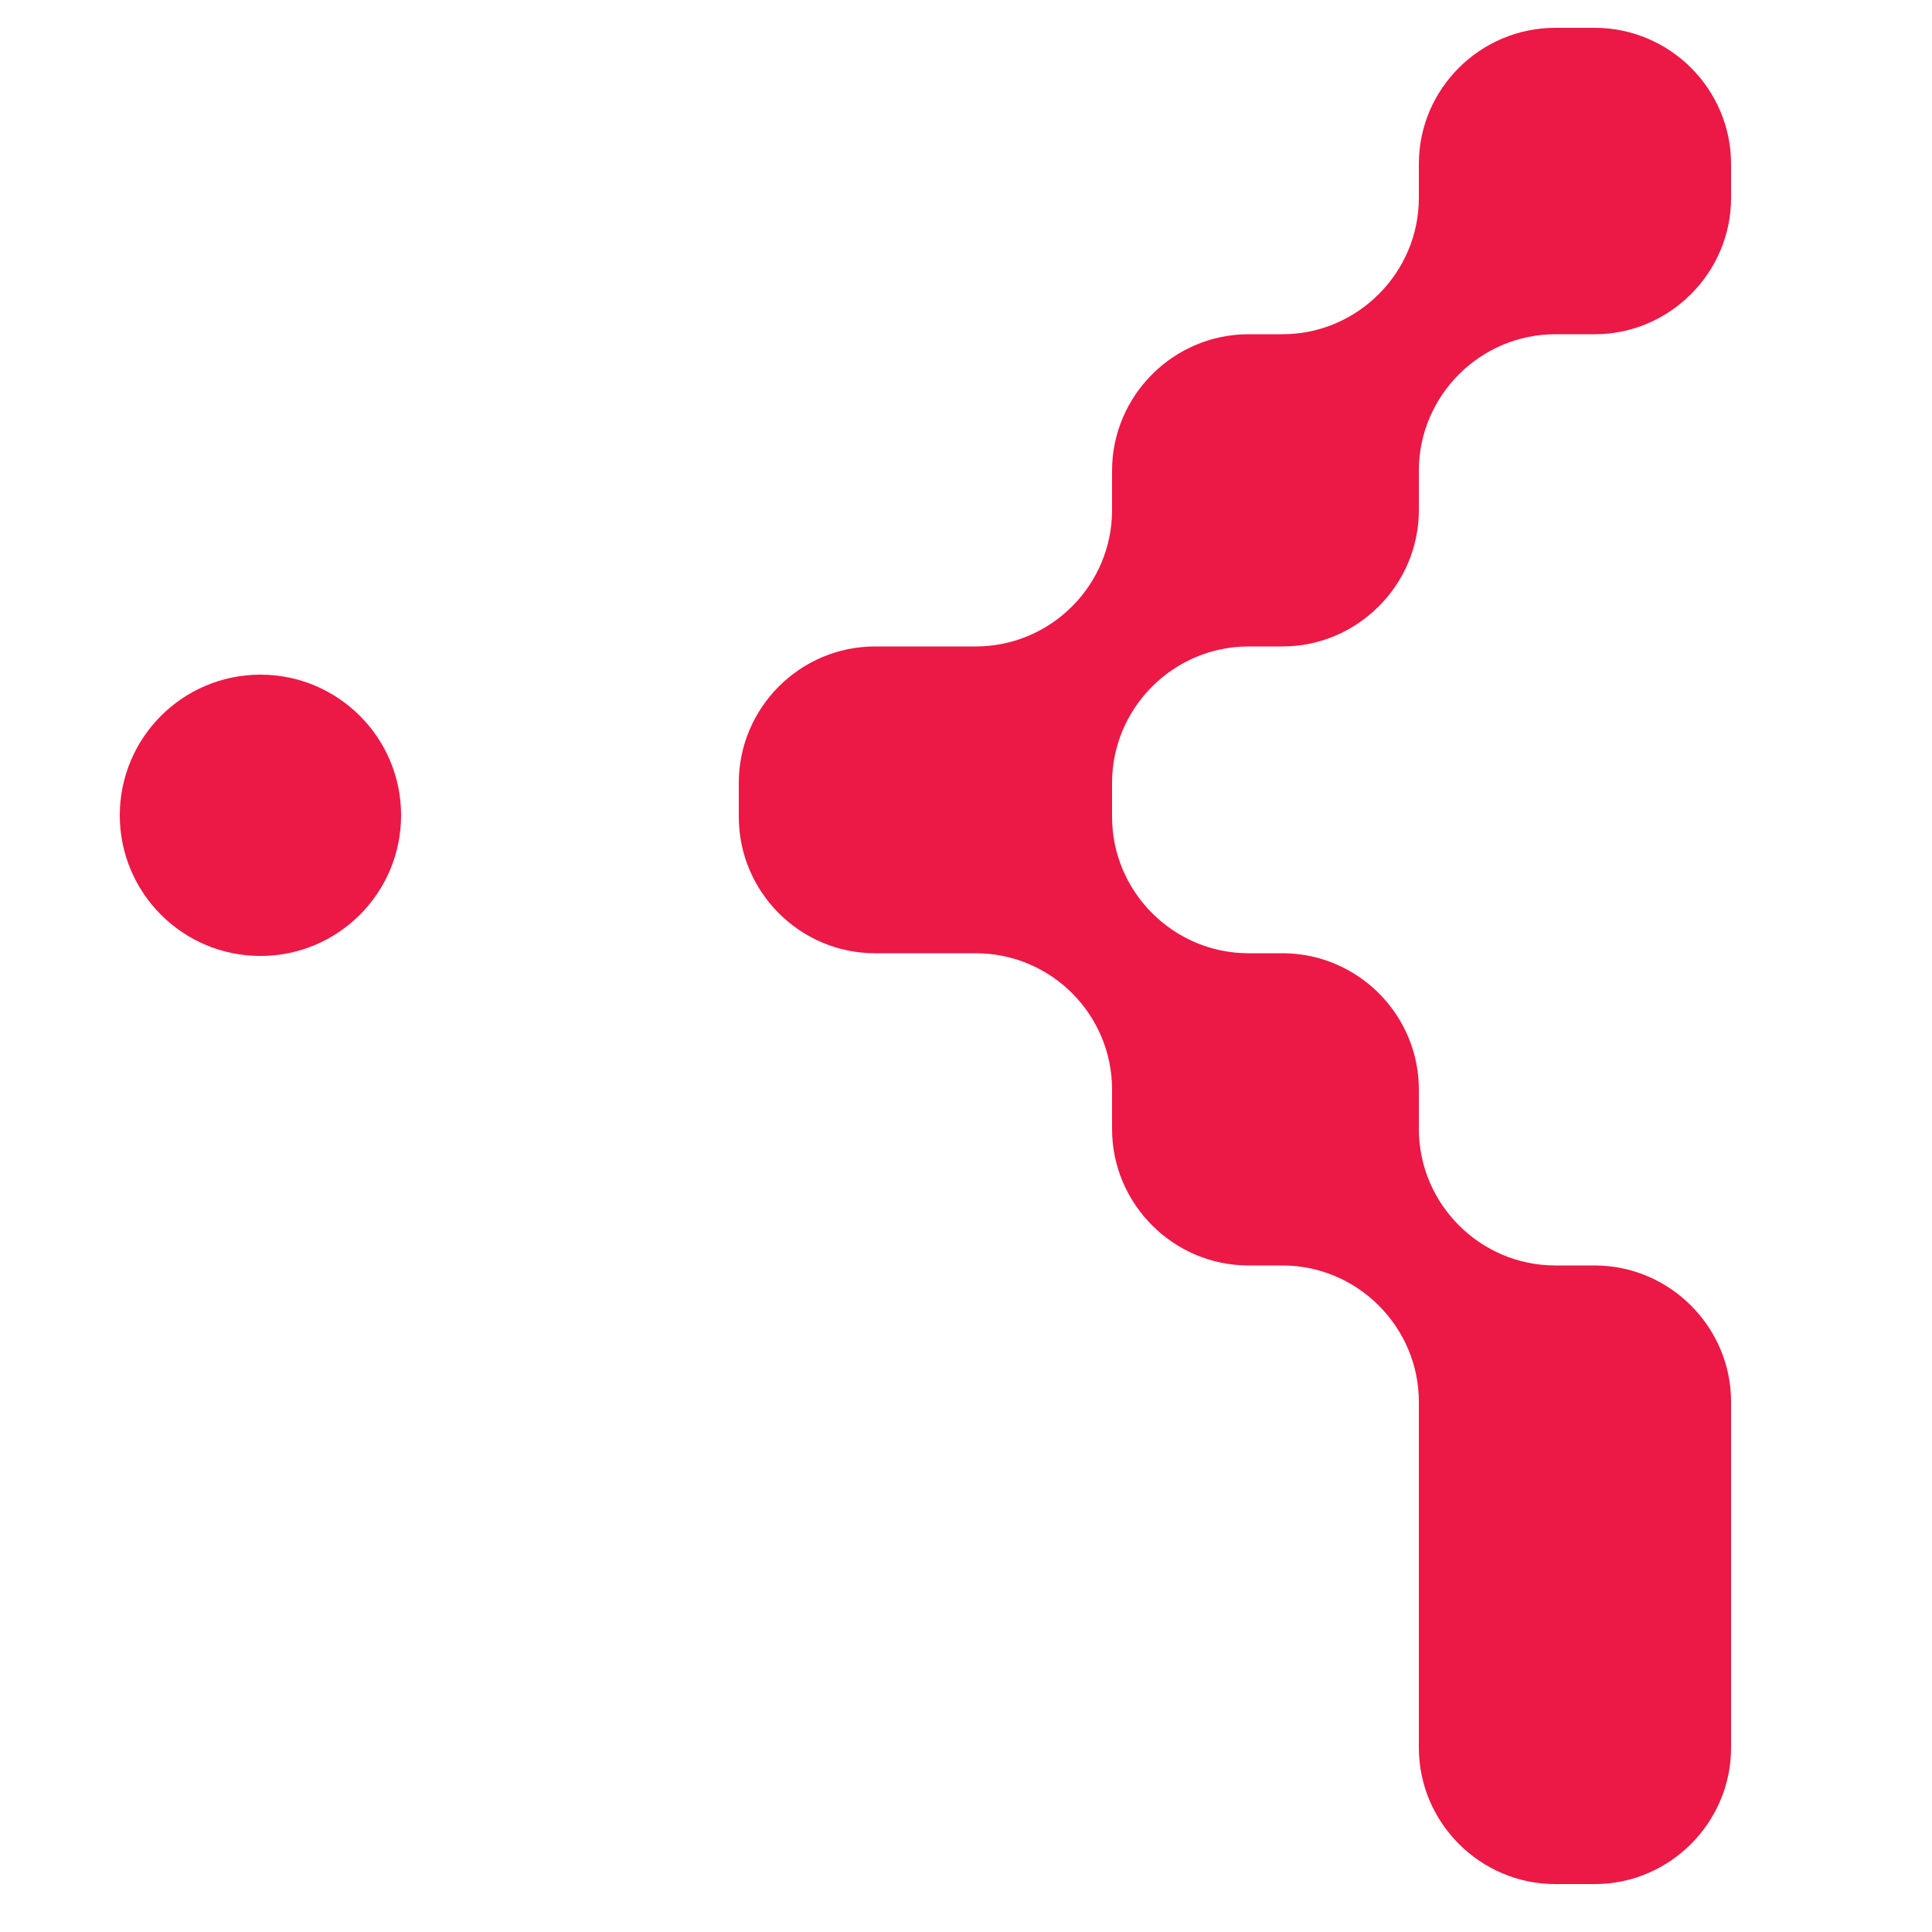 <?xml version="1.0" encoding="UTF-8"?>
<svg data-bbox="31 7.2 417 480.4" height="500" width="500" viewBox="0 0 500 500" xmlns="http://www.w3.org/2000/svg" data-type="color">
    <g>
        <path d="M67.4 247.4C47.3 247.4 31 231.1 31 211c0-20.1 16.3-36.4 36.4-36.4 20.1 0 36.4 16.3 36.4 36.4 0 20.1-16.3 36.4-36.4 36.4z" fill="#ec1846" data-color="1"/>
        <path d="M402.5 86.5c-19.4 0-35.3 15.9-35.3 35.3V132c0 19.4-15.9 35.3-35.3 35.3h-8.8c-19.4 0-35.3 15.9-35.3 35.3v8.8c0 19.4 15.9 35.3 35.3 35.3h8.8c19.4 0 35.3 15.8 35.3 35.3v10.2c0 19.4 15.9 35.3 35.3 35.3h10.2c19.4 0 35.3 15.9 35.3 35.3v89.5c0 19.4-15.9 35.3-35.3 35.3h-10.2c-19.4 0-35.3-15.9-35.3-35.3v-89.5c0-19.4-15.9-35.3-35.3-35.3h-8.8c-19.4 0-35.3-15.9-35.3-35.3V282c0-19.5-15.8-35.3-35.3-35.3h-26c-19.5 0-35.3-15.9-35.3-35.3v-8.8c0-19.4 15.8-35.3 35.3-35.3h26c19.5 0 35.3-15.9 35.3-35.3v-10.2c0-19.4 15.9-35.3 35.3-35.3h8.8c19.4 0 35.3-15.9 35.3-35.3v-8.8c0-19.4 15.9-35.2 35.3-35.2h10.2C432.1 7.2 448 23 448 42.5v8.7c0 19.4-15.9 35.3-35.3 35.3z" fill="#ec1846" data-color="1"/>
    </g>
</svg>
